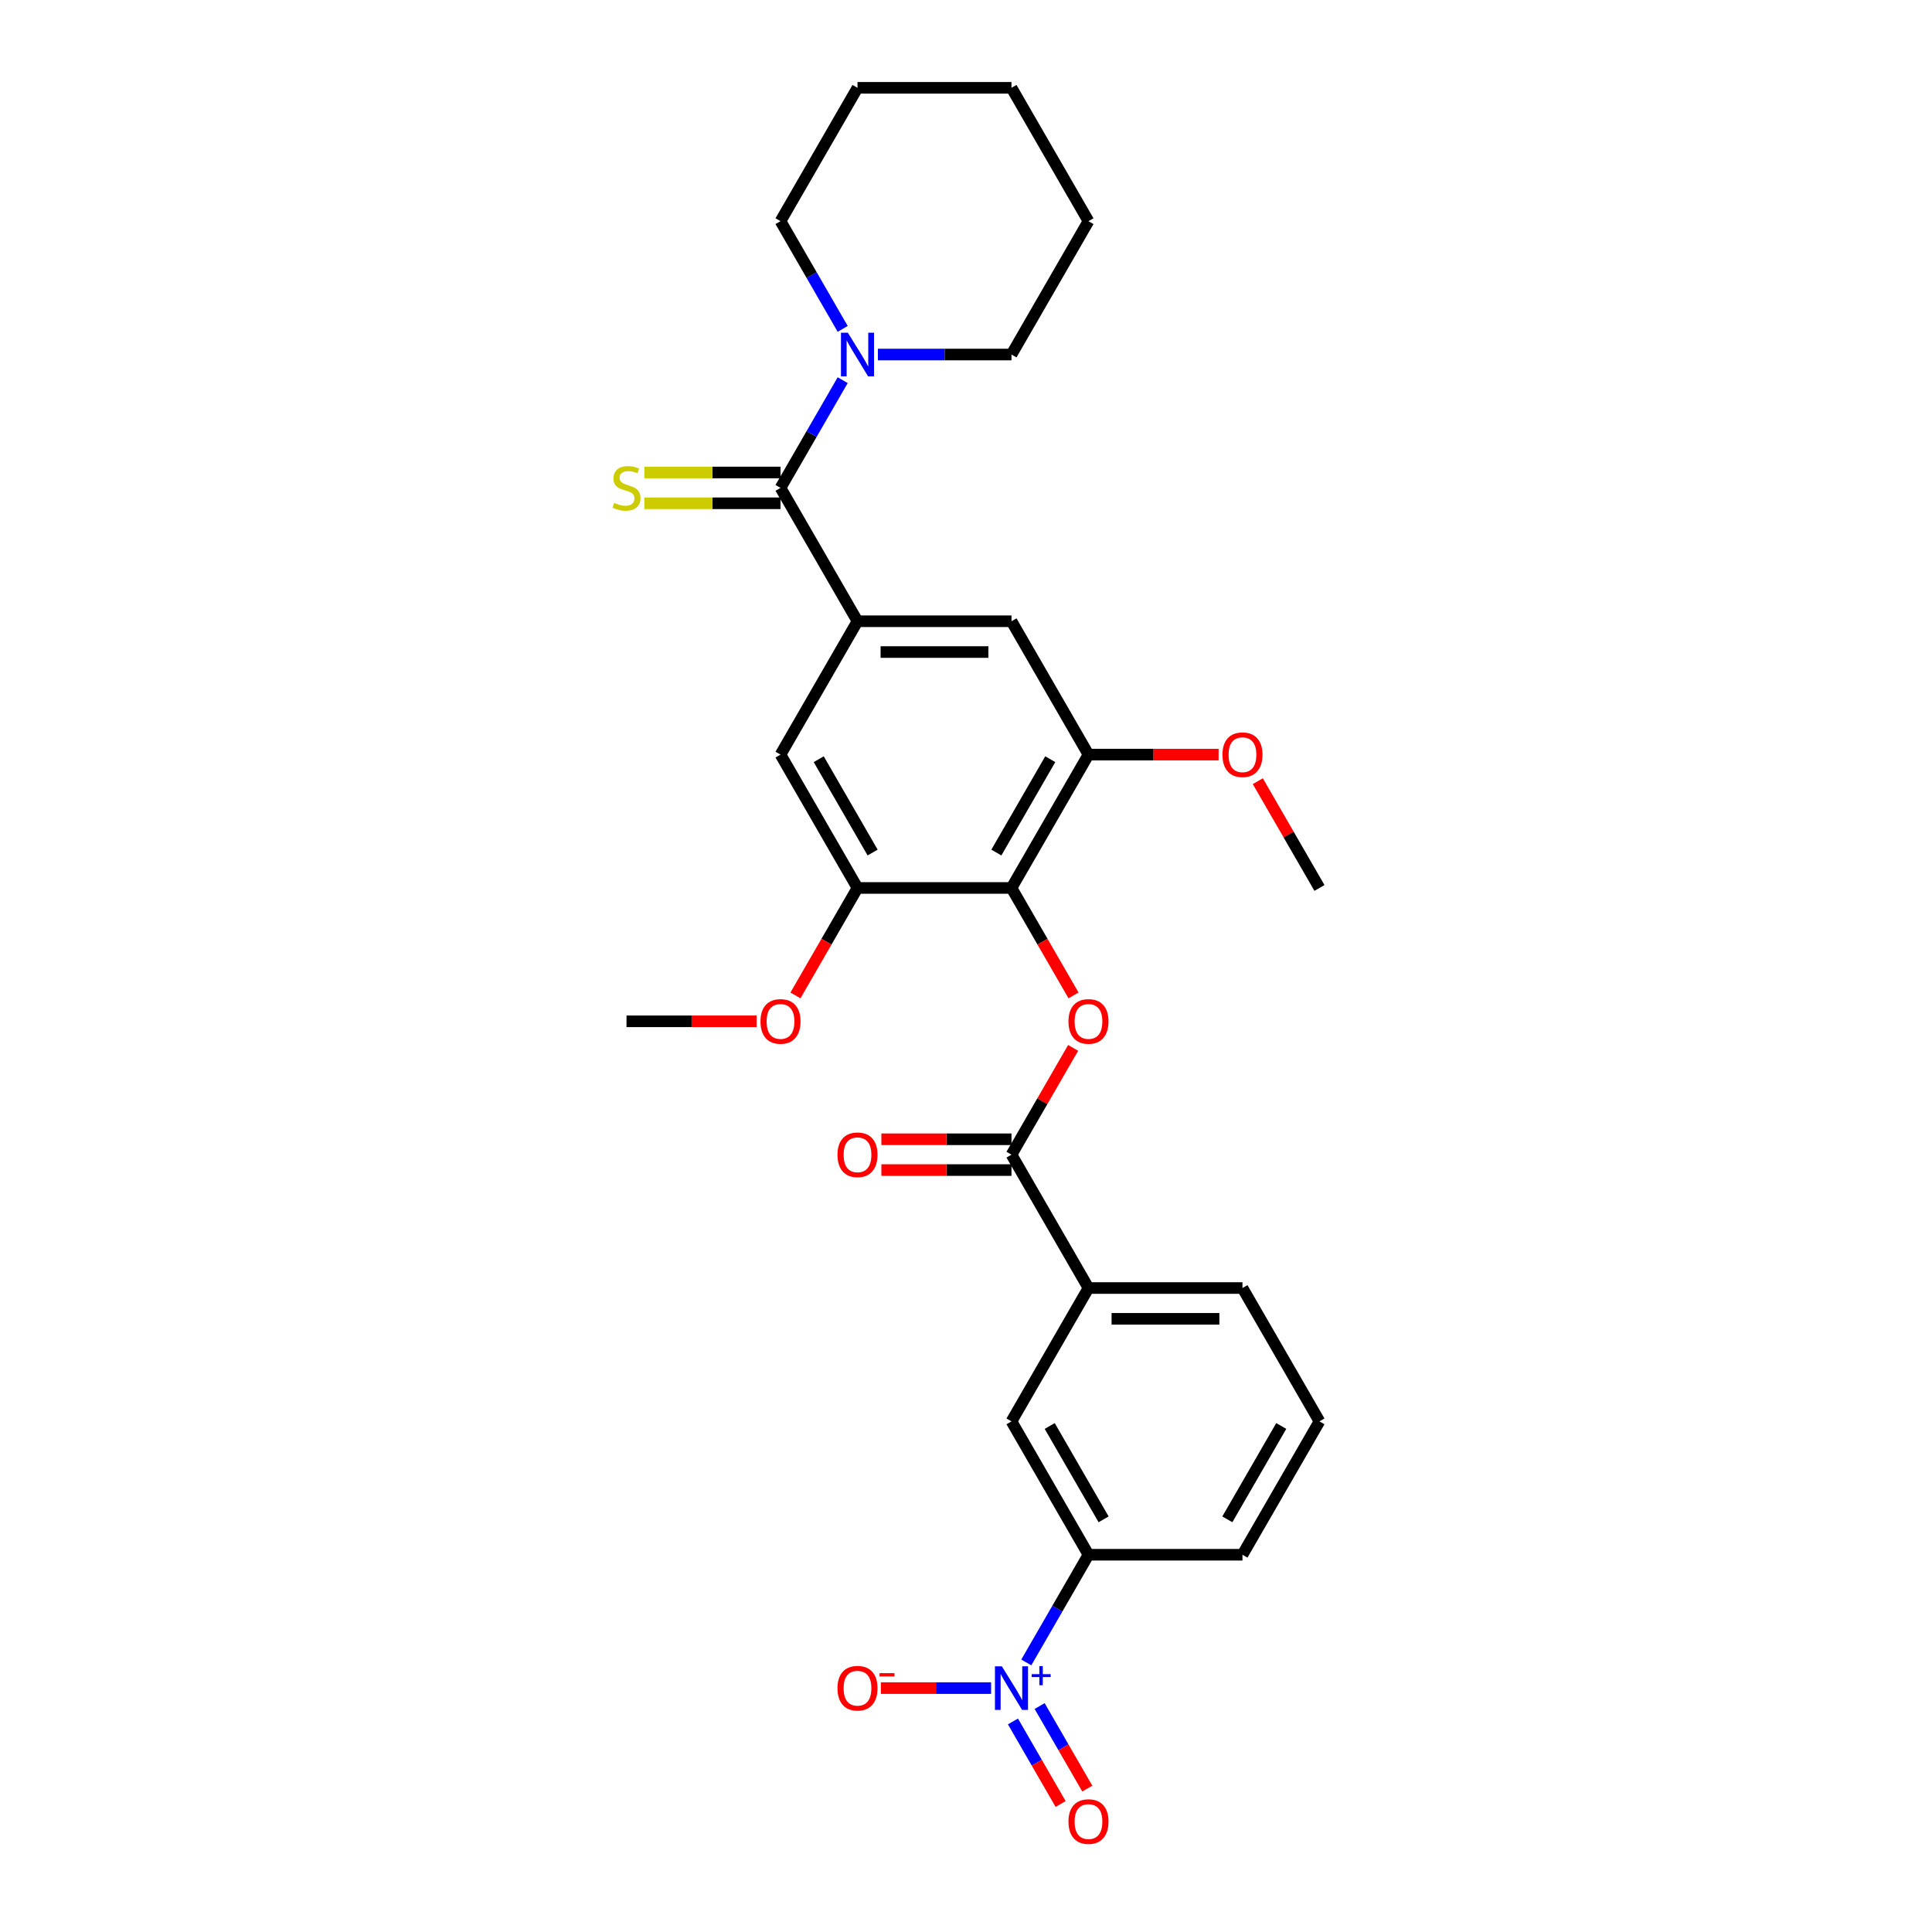 <?xml version='1.0' encoding='iso-8859-1'?>
<svg version='1.1' baseProfile='full'
              xmlns='http://www.w3.org/2000/svg'
                      xmlns:rdkit='http://www.rdkit.org/xml'
                      xmlns:xlink='http://www.w3.org/1999/xlink'
                  xml:space='preserve'
width='1000px' height='1000px' viewBox='0 0 1000 1000'>
<!-- END OF HEADER -->
<rect style='opacity:1.0;fill:#FFFFFF;stroke:none' width='1000' height='1000' x='0' y='0'> </rect>
<path class='bond-8' d='M 531.211,860.478 L 547.303,832.604' style='fill:none;fill-rule:evenodd;stroke:#0000FF;stroke-width:6px;stroke-linecap:butt;stroke-linejoin:miter;stroke-opacity:1' />
<path class='bond-8' d='M 547.303,832.604 L 563.396,804.731' style='fill:none;fill-rule:evenodd;stroke:#000000;stroke-width:6px;stroke-linecap:butt;stroke-linejoin:miter;stroke-opacity:1' />
<path class='bond-13' d='M 512.992,873.756 L 484.461,873.756' style='fill:none;fill-rule:evenodd;stroke:#0000FF;stroke-width:6px;stroke-linecap:butt;stroke-linejoin:miter;stroke-opacity:1' />
<path class='bond-13' d='M 484.461,873.756 L 455.931,873.756' style='fill:none;fill-rule:evenodd;stroke:#FF0000;stroke-width:6px;stroke-linecap:butt;stroke-linejoin:miter;stroke-opacity:1' />
<path class='bond-15' d='M 524.308,891.02 L 536.642,912.382' style='fill:none;fill-rule:evenodd;stroke:#0000FF;stroke-width:6px;stroke-linecap:butt;stroke-linejoin:miter;stroke-opacity:1' />
<path class='bond-15' d='M 536.642,912.382 L 548.975,933.744' style='fill:none;fill-rule:evenodd;stroke:#FF0000;stroke-width:6px;stroke-linecap:butt;stroke-linejoin:miter;stroke-opacity:1' />
<path class='bond-15' d='M 538.113,883.05 L 550.447,904.411' style='fill:none;fill-rule:evenodd;stroke:#0000FF;stroke-width:6px;stroke-linecap:butt;stroke-linejoin:miter;stroke-opacity:1' />
<path class='bond-15' d='M 550.447,904.411 L 562.78,925.773' style='fill:none;fill-rule:evenodd;stroke:#FF0000;stroke-width:6px;stroke-linecap:butt;stroke-linejoin:miter;stroke-opacity:1' />
<path class='bond-0' d='M 523.544,459.605 L 539.6,487.415' style='fill:none;fill-rule:evenodd;stroke:#000000;stroke-width:6px;stroke-linecap:butt;stroke-linejoin:miter;stroke-opacity:1' />
<path class='bond-0' d='M 539.6,487.415 L 555.656,515.224' style='fill:none;fill-rule:evenodd;stroke:#FF0000;stroke-width:6px;stroke-linecap:butt;stroke-linejoin:miter;stroke-opacity:1' />
<path class='bond-6' d='M 523.544,459.605 L 563.396,390.58' style='fill:none;fill-rule:evenodd;stroke:#000000;stroke-width:6px;stroke-linecap:butt;stroke-linejoin:miter;stroke-opacity:1' />
<path class='bond-6' d='M 515.717,441.281 L 543.613,392.964' style='fill:none;fill-rule:evenodd;stroke:#000000;stroke-width:6px;stroke-linecap:butt;stroke-linejoin:miter;stroke-opacity:1' />
<path class='bond-7' d='M 523.544,459.605 L 443.841,459.605' style='fill:none;fill-rule:evenodd;stroke:#000000;stroke-width:6px;stroke-linecap:butt;stroke-linejoin:miter;stroke-opacity:1' />
<path class='bond-1' d='M 403.989,252.53 L 443.841,321.555' style='fill:none;fill-rule:evenodd;stroke:#000000;stroke-width:6px;stroke-linecap:butt;stroke-linejoin:miter;stroke-opacity:1' />
<path class='bond-5' d='M 403.989,252.53 L 420.082,224.657' style='fill:none;fill-rule:evenodd;stroke:#000000;stroke-width:6px;stroke-linecap:butt;stroke-linejoin:miter;stroke-opacity:1' />
<path class='bond-5' d='M 420.082,224.657 L 436.175,196.783' style='fill:none;fill-rule:evenodd;stroke:#0000FF;stroke-width:6px;stroke-linecap:butt;stroke-linejoin:miter;stroke-opacity:1' />
<path class='bond-14' d='M 403.989,244.56 L 368.752,244.56' style='fill:none;fill-rule:evenodd;stroke:#000000;stroke-width:6px;stroke-linecap:butt;stroke-linejoin:miter;stroke-opacity:1' />
<path class='bond-14' d='M 368.752,244.56 L 333.516,244.56' style='fill:none;fill-rule:evenodd;stroke:#CCCC00;stroke-width:6px;stroke-linecap:butt;stroke-linejoin:miter;stroke-opacity:1' />
<path class='bond-14' d='M 403.989,260.5 L 368.752,260.5' style='fill:none;fill-rule:evenodd;stroke:#000000;stroke-width:6px;stroke-linecap:butt;stroke-linejoin:miter;stroke-opacity:1' />
<path class='bond-14' d='M 368.752,260.5 L 333.516,260.5' style='fill:none;fill-rule:evenodd;stroke:#CCCC00;stroke-width:6px;stroke-linecap:butt;stroke-linejoin:miter;stroke-opacity:1' />
<path class='bond-2' d='M 443.841,321.555 L 403.989,390.58' style='fill:none;fill-rule:evenodd;stroke:#000000;stroke-width:6px;stroke-linecap:butt;stroke-linejoin:miter;stroke-opacity:1' />
<path class='bond-30' d='M 443.841,321.555 L 523.544,321.555' style='fill:none;fill-rule:evenodd;stroke:#000000;stroke-width:6px;stroke-linecap:butt;stroke-linejoin:miter;stroke-opacity:1' />
<path class='bond-30' d='M 455.797,337.496 L 511.589,337.496' style='fill:none;fill-rule:evenodd;stroke:#000000;stroke-width:6px;stroke-linecap:butt;stroke-linejoin:miter;stroke-opacity:1' />
<path class='bond-3' d='M 555.454,542.387 L 539.499,570.021' style='fill:none;fill-rule:evenodd;stroke:#FF0000;stroke-width:6px;stroke-linecap:butt;stroke-linejoin:miter;stroke-opacity:1' />
<path class='bond-3' d='M 539.499,570.021 L 523.544,597.656' style='fill:none;fill-rule:evenodd;stroke:#000000;stroke-width:6px;stroke-linecap:butt;stroke-linejoin:miter;stroke-opacity:1' />
<path class='bond-4' d='M 523.544,597.656 L 563.396,666.681' style='fill:none;fill-rule:evenodd;stroke:#000000;stroke-width:6px;stroke-linecap:butt;stroke-linejoin:miter;stroke-opacity:1' />
<path class='bond-16' d='M 523.544,589.685 L 489.87,589.685' style='fill:none;fill-rule:evenodd;stroke:#000000;stroke-width:6px;stroke-linecap:butt;stroke-linejoin:miter;stroke-opacity:1' />
<path class='bond-16' d='M 489.87,589.685 L 456.195,589.685' style='fill:none;fill-rule:evenodd;stroke:#FF0000;stroke-width:6px;stroke-linecap:butt;stroke-linejoin:miter;stroke-opacity:1' />
<path class='bond-16' d='M 523.544,605.626 L 489.87,605.626' style='fill:none;fill-rule:evenodd;stroke:#000000;stroke-width:6px;stroke-linecap:butt;stroke-linejoin:miter;stroke-opacity:1' />
<path class='bond-16' d='M 489.87,605.626 L 456.195,605.626' style='fill:none;fill-rule:evenodd;stroke:#FF0000;stroke-width:6px;stroke-linecap:butt;stroke-linejoin:miter;stroke-opacity:1' />
<path class='bond-19' d='M 454.394,183.505 L 488.969,183.505' style='fill:none;fill-rule:evenodd;stroke:#0000FF;stroke-width:6px;stroke-linecap:butt;stroke-linejoin:miter;stroke-opacity:1' />
<path class='bond-19' d='M 488.969,183.505 L 523.544,183.505' style='fill:none;fill-rule:evenodd;stroke:#000000;stroke-width:6px;stroke-linecap:butt;stroke-linejoin:miter;stroke-opacity:1' />
<path class='bond-20' d='M 436.175,170.226 L 420.082,142.353' style='fill:none;fill-rule:evenodd;stroke:#0000FF;stroke-width:6px;stroke-linecap:butt;stroke-linejoin:miter;stroke-opacity:1' />
<path class='bond-20' d='M 420.082,142.353 L 403.989,114.48' style='fill:none;fill-rule:evenodd;stroke:#000000;stroke-width:6px;stroke-linecap:butt;stroke-linejoin:miter;stroke-opacity:1' />
<path class='bond-10' d='M 563.396,390.58 L 523.544,321.555' style='fill:none;fill-rule:evenodd;stroke:#000000;stroke-width:6px;stroke-linecap:butt;stroke-linejoin:miter;stroke-opacity:1' />
<path class='bond-18' d='M 563.396,390.58 L 597.071,390.58' style='fill:none;fill-rule:evenodd;stroke:#000000;stroke-width:6px;stroke-linecap:butt;stroke-linejoin:miter;stroke-opacity:1' />
<path class='bond-18' d='M 597.071,390.58 L 630.745,390.58' style='fill:none;fill-rule:evenodd;stroke:#FF0000;stroke-width:6px;stroke-linecap:butt;stroke-linejoin:miter;stroke-opacity:1' />
<path class='bond-9' d='M 443.841,459.605 L 403.989,390.58' style='fill:none;fill-rule:evenodd;stroke:#000000;stroke-width:6px;stroke-linecap:butt;stroke-linejoin:miter;stroke-opacity:1' />
<path class='bond-9' d='M 451.668,441.281 L 423.772,392.964' style='fill:none;fill-rule:evenodd;stroke:#000000;stroke-width:6px;stroke-linecap:butt;stroke-linejoin:miter;stroke-opacity:1' />
<path class='bond-17' d='M 443.841,459.605 L 427.785,487.415' style='fill:none;fill-rule:evenodd;stroke:#000000;stroke-width:6px;stroke-linecap:butt;stroke-linejoin:miter;stroke-opacity:1' />
<path class='bond-17' d='M 427.785,487.415 L 411.729,515.224' style='fill:none;fill-rule:evenodd;stroke:#FF0000;stroke-width:6px;stroke-linecap:butt;stroke-linejoin:miter;stroke-opacity:1' />
<path class='bond-12' d='M 563.396,804.731 L 523.544,735.706' style='fill:none;fill-rule:evenodd;stroke:#000000;stroke-width:6px;stroke-linecap:butt;stroke-linejoin:miter;stroke-opacity:1' />
<path class='bond-12' d='M 571.223,786.407 L 543.327,738.089' style='fill:none;fill-rule:evenodd;stroke:#000000;stroke-width:6px;stroke-linecap:butt;stroke-linejoin:miter;stroke-opacity:1' />
<path class='bond-21' d='M 563.396,804.731 L 643.099,804.731' style='fill:none;fill-rule:evenodd;stroke:#000000;stroke-width:6px;stroke-linecap:butt;stroke-linejoin:miter;stroke-opacity:1' />
<path class='bond-11' d='M 563.396,666.681 L 523.544,735.706' style='fill:none;fill-rule:evenodd;stroke:#000000;stroke-width:6px;stroke-linecap:butt;stroke-linejoin:miter;stroke-opacity:1' />
<path class='bond-29' d='M 563.396,666.681 L 643.099,666.681' style='fill:none;fill-rule:evenodd;stroke:#000000;stroke-width:6px;stroke-linecap:butt;stroke-linejoin:miter;stroke-opacity:1' />
<path class='bond-29' d='M 575.352,682.621 L 631.144,682.621' style='fill:none;fill-rule:evenodd;stroke:#000000;stroke-width:6px;stroke-linecap:butt;stroke-linejoin:miter;stroke-opacity:1' />
<path class='bond-25' d='M 391.635,528.63 L 357.961,528.63' style='fill:none;fill-rule:evenodd;stroke:#FF0000;stroke-width:6px;stroke-linecap:butt;stroke-linejoin:miter;stroke-opacity:1' />
<path class='bond-25' d='M 357.961,528.63 L 324.286,528.63' style='fill:none;fill-rule:evenodd;stroke:#000000;stroke-width:6px;stroke-linecap:butt;stroke-linejoin:miter;stroke-opacity:1' />
<path class='bond-24' d='M 651.042,404.337 L 666.996,431.971' style='fill:none;fill-rule:evenodd;stroke:#FF0000;stroke-width:6px;stroke-linecap:butt;stroke-linejoin:miter;stroke-opacity:1' />
<path class='bond-24' d='M 666.996,431.971 L 682.951,459.605' style='fill:none;fill-rule:evenodd;stroke:#000000;stroke-width:6px;stroke-linecap:butt;stroke-linejoin:miter;stroke-opacity:1' />
<path class='bond-27' d='M 523.544,183.505 L 563.396,114.48' style='fill:none;fill-rule:evenodd;stroke:#000000;stroke-width:6px;stroke-linecap:butt;stroke-linejoin:miter;stroke-opacity:1' />
<path class='bond-26' d='M 403.989,114.48 L 443.841,45.455' style='fill:none;fill-rule:evenodd;stroke:#000000;stroke-width:6px;stroke-linecap:butt;stroke-linejoin:miter;stroke-opacity:1' />
<path class='bond-23' d='M 643.099,804.731 L 682.951,735.706' style='fill:none;fill-rule:evenodd;stroke:#000000;stroke-width:6px;stroke-linecap:butt;stroke-linejoin:miter;stroke-opacity:1' />
<path class='bond-23' d='M 635.272,786.407 L 663.168,738.089' style='fill:none;fill-rule:evenodd;stroke:#000000;stroke-width:6px;stroke-linecap:butt;stroke-linejoin:miter;stroke-opacity:1' />
<path class='bond-22' d='M 643.099,666.681 L 682.951,735.706' style='fill:none;fill-rule:evenodd;stroke:#000000;stroke-width:6px;stroke-linecap:butt;stroke-linejoin:miter;stroke-opacity:1' />
<path class='bond-28' d='M 443.841,45.455 L 523.544,45.455' style='fill:none;fill-rule:evenodd;stroke:#000000;stroke-width:6px;stroke-linecap:butt;stroke-linejoin:miter;stroke-opacity:1' />
<path class='bond-31' d='M 563.396,114.48 L 523.544,45.455' style='fill:none;fill-rule:evenodd;stroke:#000000;stroke-width:6px;stroke-linecap:butt;stroke-linejoin:miter;stroke-opacity:1' />
<path  class='atom-0' d='M 518.555 862.47
L 525.951 874.426
Q 526.685 875.605, 527.864 877.741
Q 529.044 879.877, 529.108 880.005
L 529.108 862.47
L 532.105 862.47
L 532.105 885.042
L 529.012 885.042
L 521.074 871.971
Q 520.149 870.44, 519.161 868.687
Q 518.204 866.934, 517.917 866.392
L 517.917 885.042
L 514.984 885.042
L 514.984 862.47
L 518.555 862.47
' fill='#0000FF'/>
<path  class='atom-0' d='M 533.998 866.539
L 537.975 866.539
L 537.975 862.352
L 539.743 862.352
L 539.743 866.539
L 543.825 866.539
L 543.825 868.054
L 539.743 868.054
L 539.743 872.262
L 537.975 872.262
L 537.975 868.054
L 533.998 868.054
L 533.998 866.539
' fill='#0000FF'/>
<path  class='atom-4' d='M 553.035 528.694
Q 553.035 523.274, 555.713 520.246
Q 558.391 517.217, 563.396 517.217
Q 568.401 517.217, 571.079 520.246
Q 573.757 523.274, 573.757 528.694
Q 573.757 534.178, 571.048 537.302
Q 568.338 540.395, 563.396 540.395
Q 558.423 540.395, 555.713 537.302
Q 553.035 534.21, 553.035 528.694
M 563.396 537.844
Q 566.839 537.844, 568.688 535.549
Q 570.569 533.221, 570.569 528.694
Q 570.569 524.263, 568.688 522.031
Q 566.839 519.767, 563.396 519.767
Q 559.953 519.767, 558.072 521.999
Q 556.223 524.231, 556.223 528.694
Q 556.223 533.253, 558.072 535.549
Q 559.953 537.844, 563.396 537.844
' fill='#FF0000'/>
<path  class='atom-6' d='M 438.852 172.219
L 446.248 184.174
Q 446.981 185.354, 448.161 187.49
Q 449.341 189.626, 449.404 189.754
L 449.404 172.219
L 452.401 172.219
L 452.401 194.791
L 449.309 194.791
L 441.37 181.719
Q 440.446 180.189, 439.457 178.436
Q 438.501 176.682, 438.214 176.14
L 438.214 194.791
L 435.281 194.791
L 435.281 172.219
L 438.852 172.219
' fill='#0000FF'/>
<path  class='atom-14' d='M 433.48 873.82
Q 433.48 868.4, 436.158 865.371
Q 438.836 862.343, 443.841 862.343
Q 448.846 862.343, 451.524 865.371
Q 454.202 868.4, 454.202 873.82
Q 454.202 879.303, 451.493 882.428
Q 448.783 885.52, 443.841 885.52
Q 438.868 885.52, 436.158 882.428
Q 433.48 879.335, 433.48 873.82
M 443.841 882.97
Q 447.284 882.97, 449.133 880.674
Q 451.014 878.347, 451.014 873.82
Q 451.014 869.388, 449.133 867.157
Q 447.284 864.893, 443.841 864.893
Q 440.398 864.893, 438.517 867.125
Q 436.668 869.356, 436.668 873.82
Q 436.668 878.379, 438.517 880.674
Q 440.398 882.97, 443.841 882.97
' fill='#FF0000'/>
<path  class='atom-14' d='M 455.255 866.027
L 462.977 866.027
L 462.977 867.71
L 455.255 867.71
L 455.255 866.027
' fill='#FF0000'/>
<path  class='atom-15' d='M 317.91 260.277
Q 318.165 260.373, 319.217 260.819
Q 320.269 261.265, 321.417 261.552
Q 322.596 261.807, 323.744 261.807
Q 325.88 261.807, 327.123 260.787
Q 328.367 259.735, 328.367 257.918
Q 328.367 256.675, 327.729 255.909
Q 327.123 255.144, 326.167 254.73
Q 325.211 254.315, 323.616 253.837
Q 321.608 253.231, 320.396 252.657
Q 319.217 252.084, 318.356 250.872
Q 317.527 249.661, 317.527 247.62
Q 317.527 244.783, 319.44 243.029
Q 321.385 241.276, 325.211 241.276
Q 327.825 241.276, 330.79 242.519
L 330.057 244.974
Q 327.347 243.858, 325.306 243.858
Q 323.106 243.858, 321.895 244.783
Q 320.683 245.675, 320.715 247.238
Q 320.715 248.449, 321.321 249.182
Q 321.959 249.916, 322.851 250.33
Q 323.776 250.745, 325.306 251.223
Q 327.347 251.86, 328.558 252.498
Q 329.77 253.136, 330.63 254.443
Q 331.523 255.718, 331.523 257.918
Q 331.523 261.042, 329.419 262.732
Q 327.347 264.39, 323.872 264.39
Q 321.863 264.39, 320.333 263.943
Q 318.834 263.529, 317.049 262.796
L 317.91 260.277
' fill='#CCCC00'/>
<path  class='atom-16' d='M 553.035 942.845
Q 553.035 937.425, 555.713 934.396
Q 558.391 931.368, 563.396 931.368
Q 568.401 931.368, 571.079 934.396
Q 573.757 937.425, 573.757 942.845
Q 573.757 948.329, 571.048 951.453
Q 568.338 954.545, 563.396 954.545
Q 558.423 954.545, 555.713 951.453
Q 553.035 948.36, 553.035 942.845
M 563.396 951.995
Q 566.839 951.995, 568.688 949.699
Q 570.569 947.372, 570.569 942.845
Q 570.569 938.413, 568.688 936.182
Q 566.839 933.918, 563.396 933.918
Q 559.953 933.918, 558.072 936.15
Q 556.223 938.382, 556.223 942.845
Q 556.223 947.404, 558.072 949.699
Q 559.953 951.995, 563.396 951.995
' fill='#FF0000'/>
<path  class='atom-17' d='M 433.48 597.719
Q 433.48 592.3, 436.158 589.271
Q 438.836 586.242, 443.841 586.242
Q 448.846 586.242, 451.524 589.271
Q 454.202 592.3, 454.202 597.719
Q 454.202 603.203, 451.493 606.327
Q 448.783 609.42, 443.841 609.42
Q 438.868 609.42, 436.158 606.327
Q 433.48 603.235, 433.48 597.719
M 443.841 606.869
Q 447.284 606.869, 449.133 604.574
Q 451.014 602.247, 451.014 597.719
Q 451.014 593.288, 449.133 591.056
Q 447.284 588.793, 443.841 588.793
Q 440.398 588.793, 438.517 591.024
Q 436.668 593.256, 436.668 597.719
Q 436.668 602.278, 438.517 604.574
Q 440.398 606.869, 443.841 606.869
' fill='#FF0000'/>
<path  class='atom-18' d='M 393.628 528.694
Q 393.628 523.274, 396.306 520.246
Q 398.984 517.217, 403.989 517.217
Q 408.995 517.217, 411.673 520.246
Q 414.351 523.274, 414.351 528.694
Q 414.351 534.178, 411.641 537.302
Q 408.931 540.395, 403.989 540.395
Q 399.016 540.395, 396.306 537.302
Q 393.628 534.21, 393.628 528.694
M 403.989 537.844
Q 407.433 537.844, 409.282 535.549
Q 411.163 533.221, 411.163 528.694
Q 411.163 524.263, 409.282 522.031
Q 407.433 519.767, 403.989 519.767
Q 400.546 519.767, 398.665 521.999
Q 396.816 524.231, 396.816 528.694
Q 396.816 533.253, 398.665 535.549
Q 400.546 537.844, 403.989 537.844
' fill='#FF0000'/>
<path  class='atom-19' d='M 632.738 390.644
Q 632.738 385.224, 635.416 382.195
Q 638.094 379.167, 643.099 379.167
Q 648.105 379.167, 650.783 382.195
Q 653.461 385.224, 653.461 390.644
Q 653.461 396.128, 650.751 399.252
Q 648.041 402.344, 643.099 402.344
Q 638.126 402.344, 635.416 399.252
Q 632.738 396.159, 632.738 390.644
M 643.099 399.794
Q 646.543 399.794, 648.392 397.498
Q 650.273 395.171, 650.273 390.644
Q 650.273 386.212, 648.392 383.981
Q 646.543 381.717, 643.099 381.717
Q 639.656 381.717, 637.775 383.949
Q 635.926 386.181, 635.926 390.644
Q 635.926 395.203, 637.775 397.498
Q 639.656 399.794, 643.099 399.794
' fill='#FF0000'/>
</svg>
